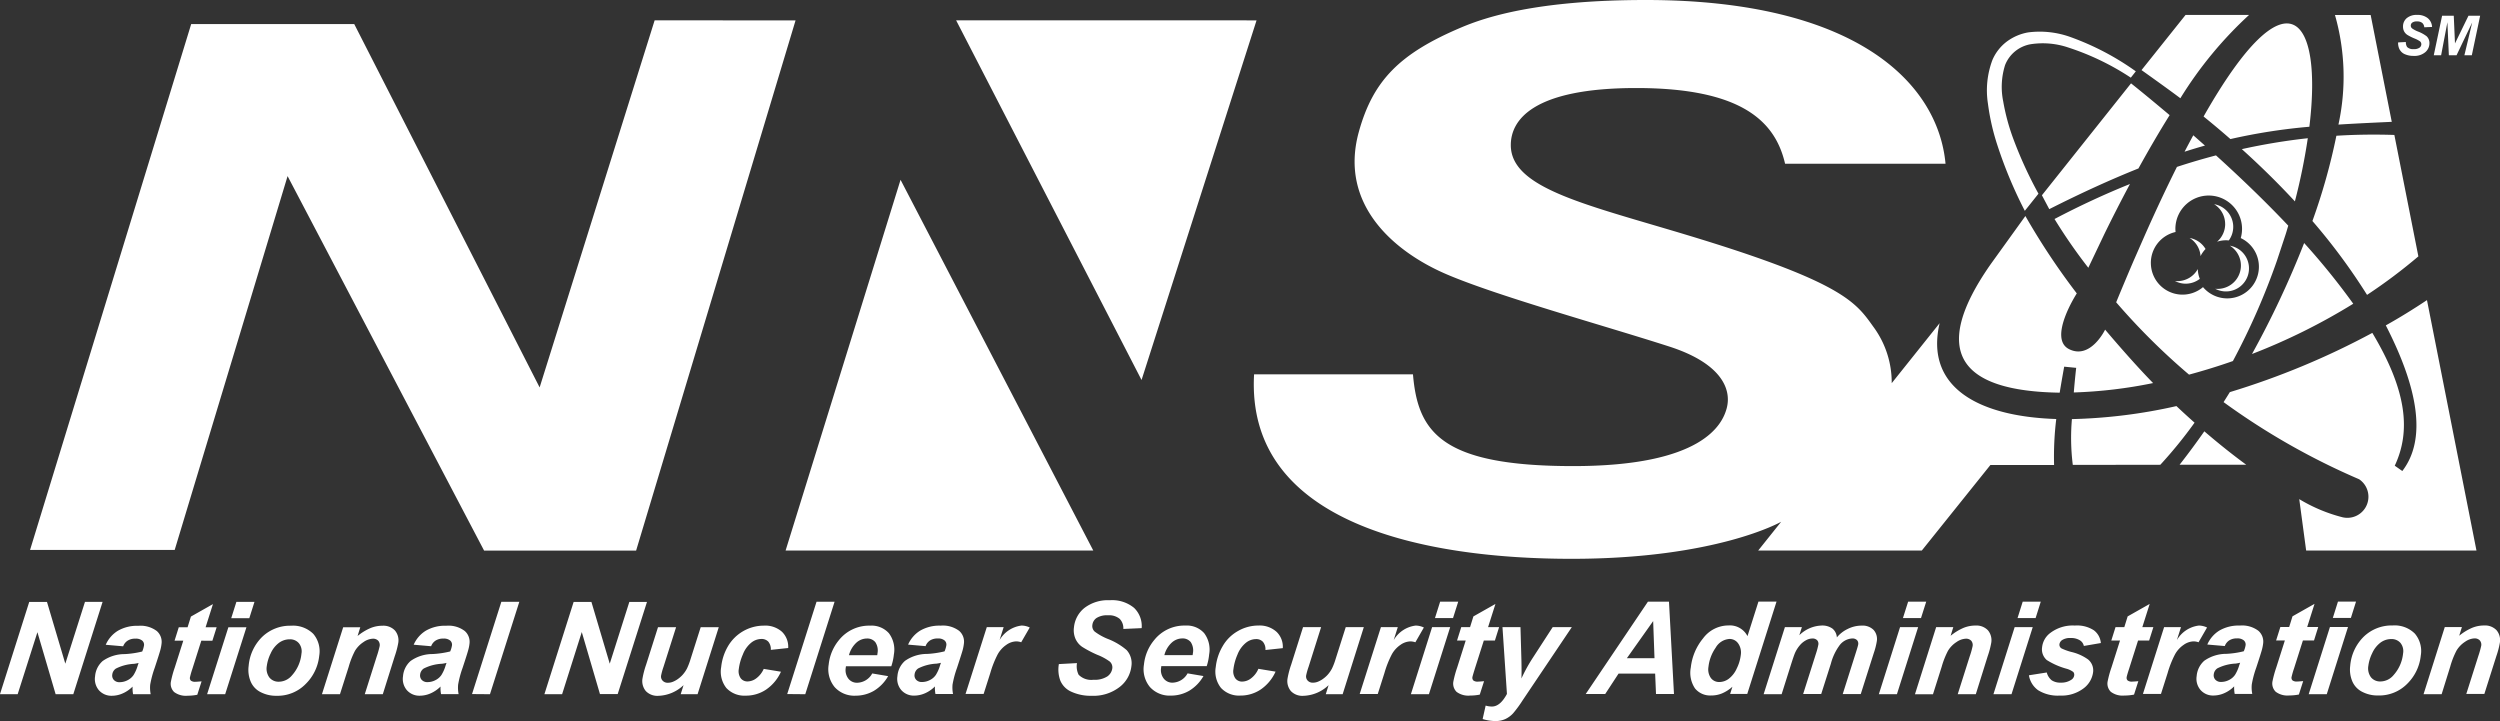 <svg xmlns="http://www.w3.org/2000/svg" width="150" height="43.279" viewBox="0 0 150 43.279">
  <rect x="0" y="0" width="150" height="43.279" fill="#333333" stroke="none"/>
  <path id="Path_429" data-name="Path 429" d="M145.777,25.325a1.386,1.386,0,0,1,.958.662,1.715,1.715,0,0,0-.3.427A1.394,1.394,0,0,0,145.777,25.325Zm.493,1.864a1.4,1.4,0,0,1-1.227.726c-.049,0-.1,0-.145-.008a1.379,1.379,0,0,0,1.493-.13A1.661,1.661,0,0,1,146.27,27.189Zm1.642-2.7a1.4,1.4,0,0,1-.488,1.063,1.661,1.661,0,0,1,.536-.088,1.545,1.545,0,0,1,.17.009,1.38,1.38,0,0,0-.883-2.175A1.4,1.4,0,0,1,147.911,24.486Zm.281,1.3a1.4,1.4,0,0,1-.736,2.591c-.048,0-.1,0-.145-.008a1.382,1.382,0,1,0,.881-2.583Zm-2.717-5.639c.417-.133.825-.257,1.224-.368-.232-.206-.467-.413-.7-.618Q145.74,19.64,145.475,20.151Zm7.175,5.478a56.079,56.079,0,0,1-3.129,6.659,36.645,36.645,0,0,0,6.075-3.016A41.726,41.726,0,0,0,152.651,25.629Zm-11.278,3.555q.536-1.3,1.045-2.487l.7-1.594c.666-1.5,1.3-2.84,1.9-4.041.805-.264,1.586-.492,2.343-.691q2.43,2.2,4.337,4.217c-.053.17-.1.342-.156.515l-.527,1.594a42.246,42.246,0,0,1-2.639,6.014c-.886.311-1.765.581-2.632.815A39.742,39.742,0,0,1,141.373,29.185Zm2.081-2.362a1.9,1.9,0,0,0,3.129,1.453,1.9,1.9,0,1,0,2.264-2.942,2,2,0,1,0-3.922-.572,1.842,1.842,0,0,0,.011.207A1.9,1.9,0,0,0,143.453,26.823Zm4.775-7.43a34.64,34.64,0,0,1,4.735-.739c.8-6.569-1.272-9.551-6.347-.615Q147.451,18.711,148.228,19.392Zm4.642-.051a37.01,37.01,0,0,0-3.959.655c1.159,1.045,2.221,2.094,3.184,3.135A36.437,36.437,0,0,0,152.87,19.341Zm6.634,7.092-1.441-7.288c-.988-.032-2.153-.034-3.479.048a36.514,36.514,0,0,1-1.438,5.116,36.114,36.114,0,0,1,3.278,4.432A31.9,31.9,0,0,0,159.5,26.433ZM144.58,17.955c-.744-.624-1.512-1.266-2.316-1.907l-5.347,6.715.441.833c1.988-1.006,3.748-1.8,5.351-2.442C143.305,20.074,143.933,18.992,144.58,17.955Zm10.128.567c1.025-.065,2.081-.113,3.2-.165l-1.266-6.409H154.5A13.466,13.466,0,0,1,154.708,18.522ZM140.659,25.1c.468-.958.986-1.975,1.541-3.013-1.447.583-2.957,1.275-4.527,2.1a31.817,31.817,0,0,0,2.028,2.926Zm8.682-13.156h-3.806l-2.642,3.309s1.584,1.124,2.331,1.689A23.609,23.609,0,0,1,149.341,11.948ZM138.83,34.595a27.956,27.956,0,0,0,4.758-.564c-.957-.978-2.068-2.247-2.88-3.207l-.012.026s-.872,1.79-2.152,1.144.465-3.343.465-3.343a41.52,41.52,0,0,1-3.084-4.643l-2.088,2.9c-3.688,5.282-1.827,7.607,4.147,7.7.114-.711.269-1.561.269-1.561l.72.071S138.9,33.737,138.83,34.595Zm6.347,4.337,4,0c-.8-.587-1.642-1.255-2.515-2.006C146.169,37.629,145.673,38.3,145.177,38.932Zm-.189-3.52a31.6,31.6,0,0,1-6.271.781,13.036,13.036,0,0,0,.053,2.748l5.252-.008a26.54,26.54,0,0,0,2.054-2.526Q145.536,35.93,144.988,35.412Zm15.032-6.358c-.824.547-1.6,1.029-2.47,1.516,1.952,3.8,2.456,6.831.991,8.738l-.454-.318c.971-2.07.736-4.493-1.346-7.97a46.444,46.444,0,0,1-8.548,3.554c-.124.2-.25.4-.376.6a41.923,41.923,0,0,0,8.132,4.628,1.265,1.265,0,0,1-.992,2.282,9.6,9.6,0,0,1-2.6-1.09l.414,3.084H162.99Zm-25.784-9.322a26.407,26.407,0,0,0,1.655,3.965l.819-1.028a24.7,24.7,0,0,1-1.5-3.268,12.64,12.64,0,0,1-.614-2.261,4.367,4.367,0,0,1,.11-2.186,2.019,2.019,0,0,1,1.526-1.252,4.768,4.768,0,0,1,2.241.187,15.51,15.51,0,0,1,3.778,1.818l.3-.38a16.1,16.1,0,0,0-3.892-2.047,5.448,5.448,0,0,0-2.567-.289,3.014,3.014,0,0,0-1.272.543,2.733,2.733,0,0,0-.87,1.105,5.177,5.177,0,0,0-.272,2.625A13.548,13.548,0,0,0,134.236,19.732ZM71.77,12.268,82.895,33.847l6.9-21.578Zm-18.09,0-6.9,22.024-11.123-21.8H25.873l-9.667,31.55h8.678l6.773-22.429,11.791,22.47h9.121l9.567-31.813Zm7.857,31.813H80L68.435,21.835ZM130.78,30.437l-2.875,3.6,0,0a5.628,5.628,0,0,0-1.105-3.388c-.985-1.379-1.728-2.532-9.588-5.011-6.939-2.19-12.162-3.084-12.162-5.885,0-1.518,1.345-3.424,7.529-3.424,6.41,0,8.353,2.059,8.928,4.543h9.627c-.461-4.953-5.535-9.825-17.983-9.825-6.562,0-9.639,1.039-11.084,1.651-3.674,1.558-5.283,3.167-6.137,6.268-1.212,4.4,2.187,7.2,5.192,8.506s9.482,3.095,13.428,4.365c3.135,1.009,3.762,2.561,3.453,3.71-.261.968-1.442,3.466-9.209,3.466-7.923,0-9.321-2.04-9.614-5.506H89.647c-.507,9.021,10.347,11.069,19.05,11.069s12.575-2.223,12.575-2.223h0l-1.38,1.728h9.817l4.118-5.135,3.82,0a18.737,18.737,0,0,1,.13-2.758C132.969,36.034,129.9,34.2,130.78,30.437Zm27.6-16.422a.629.629,0,0,0,.317.286,1.272,1.272,0,0,0,.53.1,1,1,0,0,0,.692-.223.7.7,0,0,0,.249-.538.556.556,0,0,0-.167-.416,2.008,2.008,0,0,0-.522-.286,1.641,1.641,0,0,1-.351-.187.21.21,0,0,1-.079-.168.22.22,0,0,1,.087-.179.453.453,0,0,1,.289-.071.469.469,0,0,1,.311.09.383.383,0,0,1,.122.261l.468-.02a.724.724,0,0,0-.252-.522.969.969,0,0,0-.646-.2.906.906,0,0,0-.629.2.647.647,0,0,0-.216.5.6.6,0,0,0,.073.3.581.581,0,0,0,.2.207,3.2,3.2,0,0,0,.4.2,1.69,1.69,0,0,1,.339.173.225.225,0,0,1,.087.178.259.259,0,0,1-.107.207.555.555,0,0,1-.346.087.505.505,0,0,1-.4-.127.526.526,0,0,1-.076-.3l-.465.025A.88.88,0,0,0,158.376,14.015Zm4.354-1.62-.468,1.968h.445l.5-2.373h-.7l-.81,1.663-.073-1.663h-.7l-.5,2.373h.441l.377-1.983.087,1.983h.462ZM18.8,52.7h-1.06l-1.093-3.721L15.462,52.7H14.4l1.756-5.537h1.065l1.1,3.705L19.5,47.161h1.057Zm2.994-2.875-1.048-.091a1.857,1.857,0,0,1,.723-.838,2.291,2.291,0,0,1,1.229-.3,1.618,1.618,0,0,1,1.111.312.862.862,0,0,1,.286.76,2.448,2.448,0,0,1-.074.386c-.036.133-.148.492-.34,1.073a5.916,5.916,0,0,0-.267,1,2.031,2.031,0,0,0,.028.57H22.386a2.088,2.088,0,0,1-.029-.454,1.926,1.926,0,0,1-.592.408,1.614,1.614,0,0,1-.638.142,1,1,0,0,1-.788-.329,1.039,1.039,0,0,1-.232-.839,1.359,1.359,0,0,1,.456-.918,2.286,2.286,0,0,1,1.319-.414,5.5,5.5,0,0,0,1.053-.155,1.59,1.59,0,0,0,.108-.365.328.328,0,0,0-.11-.291.588.588,0,0,0-.4-.116.828.828,0,0,0-.47.119A.684.684,0,0,0,21.792,49.823Zm.923,1a2.614,2.614,0,0,1-.267.051,2.69,2.69,0,0,0-1.094.286.5.5,0,0,0-.219.368.387.387,0,0,0,.1.318.442.442,0,0,0,.342.13,1.047,1.047,0,0,0,.479-.119.94.94,0,0,0,.356-.308,2.291,2.291,0,0,0,.255-.583Zm2.158-1.336.253-.805h.529l.2-.643,1.322-.748-.441,1.391H27.4l-.254.805H26.48l-.532,1.68a5.078,5.078,0,0,0-.15.521.221.221,0,0,0,.057.195.409.409,0,0,0,.28.068c.046,0,.167-.008.362-.025l-.258.805a3.025,3.025,0,0,1-.581.057,1.17,1.17,0,0,1-.81-.223.692.692,0,0,1-.193-.615,6.225,6.225,0,0,1,.232-.852l.512-1.612Zm3.229-.805h1.084L27.912,52.7H26.828Zm.482-1.526h1.085l-.311.982H28.275Zm.733,3.871a2.762,2.762,0,0,1,.821-1.776,2.415,2.415,0,0,1,1.723-.663,1.726,1.726,0,0,1,1.336.488,1.611,1.611,0,0,1,.356,1.317,2.763,2.763,0,0,1-.807,1.685A2.353,2.353,0,0,1,31,52.794a2.005,2.005,0,0,1-.98-.229,1.254,1.254,0,0,1-.584-.641A1.816,1.816,0,0,1,29.317,51.032Zm3.173-.774a.772.772,0,0,0-.159-.617.69.69,0,0,0-.553-.232,1.069,1.069,0,0,0-.646.216,1.62,1.62,0,0,0-.492.631,2.408,2.408,0,0,0-.233.761.892.892,0,0,0,.159.686.7.7,0,0,0,.563.25,1.037,1.037,0,0,0,.788-.38A2.259,2.259,0,0,0,32.49,50.258Zm2.5-1.57h1.026l-.161.521a3.2,3.2,0,0,1,.771-.473,1.868,1.868,0,0,1,.719-.142.954.954,0,0,1,.75.284.92.92,0,0,1,.2.751,5.2,5.2,0,0,1-.212.8L37.37,52.7H36.288l.722-2.278a5.6,5.6,0,0,0,.172-.609.4.4,0,0,0-.088-.325.426.426,0,0,0-.329-.119,1.062,1.062,0,0,0-.55.2,1.65,1.65,0,0,0-.515.529,4.993,4.993,0,0,0-.376.957L34.8,52.7H33.719Zm5.279,1.136-1.048-.091a1.857,1.857,0,0,1,.723-.838,2.285,2.285,0,0,1,1.227-.3,1.613,1.613,0,0,1,1.111.312.863.863,0,0,1,.288.76,2.3,2.3,0,0,1-.076.386c-.034.133-.148.492-.34,1.073a5.867,5.867,0,0,0-.266,1,2.031,2.031,0,0,0,.028.57H40.865a1.911,1.911,0,0,1-.031-.454,1.926,1.926,0,0,1-.592.408,1.614,1.614,0,0,1-.638.142,1,1,0,0,1-.788-.329,1.04,1.04,0,0,1-.233-.839,1.361,1.361,0,0,1,.458-.918,2.286,2.286,0,0,1,1.319-.414,5.522,5.522,0,0,0,1.053-.155,1.514,1.514,0,0,0,.108-.365.328.328,0,0,0-.11-.291.585.585,0,0,0-.4-.116.836.836,0,0,0-.471.119A.681.681,0,0,0,40.27,49.823Zm.923,1a2.614,2.614,0,0,1-.267.051,2.7,2.7,0,0,0-1.1.286.5.5,0,0,0-.218.368.381.381,0,0,0,.1.318.451.451,0,0,0,.345.13,1.025,1.025,0,0,0,.476-.119.945.945,0,0,0,.357-.308,2.237,2.237,0,0,0,.255-.583Zm1.53,1.87,1.759-5.537h1.079L43.8,52.7Zm8.74,0H50.4l-1.091-3.721L48.128,52.7H47.066l1.754-5.537h1.067l1.1,3.705,1.175-3.705h1.059Zm2.418-4.011h1.085l-.754,2.376a3.943,3.943,0,0,0-.147.532.362.362,0,0,0,.094.3.409.409,0,0,0,.317.125.814.814,0,0,0,.291-.056,1.486,1.486,0,0,0,.3-.164,1.763,1.763,0,0,0,.291-.257,1.836,1.836,0,0,0,.261-.377,3.956,3.956,0,0,0,.216-.567l.607-1.911h1.084L56.257,52.7H55.243l.172-.544a2.293,2.293,0,0,1-1.513.64.955.955,0,0,1-.75-.284.939.939,0,0,1-.2-.759,5.383,5.383,0,0,1,.218-.829Zm6.342,2.5,1.036.17a2.582,2.582,0,0,1-.886,1.068,2.167,2.167,0,0,1-1.223.368,1.479,1.479,0,0,1-1.167-.458,1.58,1.58,0,0,1-.311-1.258,3.1,3.1,0,0,1,.4-1.235,2.5,2.5,0,0,1,2.155-1.25,1.507,1.507,0,0,1,1.093.369,1.26,1.26,0,0,1,.373.974l-1.043.111a.7.7,0,0,0-.153-.495.551.551,0,0,0-.422-.159.982.982,0,0,0-.614.235,1.684,1.684,0,0,0-.49.7,3.117,3.117,0,0,0-.243.875.734.734,0,0,0,.116.547.5.5,0,0,0,.414.192.9.9,0,0,0,.522-.189A1.416,1.416,0,0,0,60.222,51.188Zm1.411,1.51,1.759-5.537h1.082L62.718,52.7Zm6.245-1.669h-2.72c-.008.042-.011.076-.014.1a.838.838,0,0,0,.158.645.648.648,0,0,0,.532.246,1.059,1.059,0,0,0,.9-.558l.954.161a2.424,2.424,0,0,1-.853.881,2.185,2.185,0,0,1-1.094.292,1.591,1.591,0,0,1-1.26-.513,1.686,1.686,0,0,1-.36-1.353,2.747,2.747,0,0,1,.615-1.467,2.316,2.316,0,0,1,1.875-.869,1.391,1.391,0,0,1,1.122.454,1.633,1.633,0,0,1,.3,1.275A3.266,3.266,0,0,1,67.878,51.029Zm-.844-.662c.008-.048.014-.085.015-.11a.9.9,0,0,0-.127-.668.616.616,0,0,0-.513-.223.945.945,0,0,0-.629.252,1.554,1.554,0,0,0-.442.748Zm2.9-.544-1.048-.091a1.857,1.857,0,0,1,.723-.838,2.293,2.293,0,0,1,1.23-.3,1.617,1.617,0,0,1,1.11.312.858.858,0,0,1,.286.76,2.623,2.623,0,0,1-.073.386c-.036.133-.15.492-.34,1.073a5.966,5.966,0,0,0-.269,1,2.035,2.035,0,0,0,.029.57H70.529a1.994,1.994,0,0,1-.031-.454,1.938,1.938,0,0,1-.59.408,1.625,1.625,0,0,1-.637.142,1,1,0,0,1-.79-.329,1.034,1.034,0,0,1-.233-.839,1.353,1.353,0,0,1,.456-.918,2.286,2.286,0,0,1,1.318-.414,5.5,5.5,0,0,0,1.053-.155,1.515,1.515,0,0,0,.108-.365.324.324,0,0,0-.11-.291.581.581,0,0,0-.4-.116.836.836,0,0,0-.471.119A.684.684,0,0,0,69.934,49.823Zm.923,1a2.614,2.614,0,0,1-.264.051,2.693,2.693,0,0,0-1.1.286.5.5,0,0,0-.219.368.377.377,0,0,0,.1.318.449.449,0,0,0,.345.13,1.034,1.034,0,0,0,.476-.119.928.928,0,0,0,.356-.308,2.237,2.237,0,0,0,.255-.583Zm2.751-2.141h1.012l-.246.778a1.778,1.778,0,0,1,1.32-.872,1.164,1.164,0,0,1,.49.117l-.512.886a.892.892,0,0,0-.308-.053,1.077,1.077,0,0,0-.59.212,1.669,1.669,0,0,0-.512.564,6.079,6.079,0,0,0-.444,1.121l-.4,1.258H72.334Zm4.323,2.218,1.088-.059a1.132,1.132,0,0,0,.1.7,1.065,1.065,0,0,0,.889.3,1.4,1.4,0,0,0,.83-.2.7.7,0,0,0,.3-.485.462.462,0,0,0-.159-.413,3.282,3.282,0,0,0-.742-.4,6.685,6.685,0,0,1-.892-.467,1.162,1.162,0,0,1-.413-.485,1.294,1.294,0,0,1-.094-.7,1.7,1.7,0,0,1,.631-1.161,2.313,2.313,0,0,1,1.516-.461,2.069,2.069,0,0,1,1.459.458,1.514,1.514,0,0,1,.456,1.216l-1.1.049a.8.8,0,0,0-.221-.607.989.989,0,0,0-.7-.212,1.162,1.162,0,0,0-.692.165.589.589,0,0,0-.246.42.445.445,0,0,0,.142.393,3.417,3.417,0,0,0,.773.434A3.88,3.88,0,0,1,82,50.052a1.173,1.173,0,0,1,.286.969,1.835,1.835,0,0,1-.717,1.254,2.565,2.565,0,0,1-1.671.519,2.778,2.778,0,0,1-1.21-.241,1.27,1.27,0,0,1-.666-.668A1.914,1.914,0,0,1,77.932,50.905Zm8.869.124H84.08c-.006.042-.009.076-.012.1a.831.831,0,0,0,.158.645.649.649,0,0,0,.53.246,1.059,1.059,0,0,0,.9-.558l.954.161a2.412,2.412,0,0,1-.853.881,2.178,2.178,0,0,1-1.1.292,1.592,1.592,0,0,1-1.258-.513,1.68,1.68,0,0,1-.359-1.353,2.711,2.711,0,0,1,.615-1.467,2.313,2.313,0,0,1,1.875-.869,1.391,1.391,0,0,1,1.121.454,1.639,1.639,0,0,1,.3,1.275A3.176,3.176,0,0,1,86.8,51.029Zm-.844-.662a.98.98,0,0,0,.017-.11.906.906,0,0,0-.127-.668.618.618,0,0,0-.513-.223.945.945,0,0,0-.629.252,1.531,1.531,0,0,0-.442.748Zm3.942.821,1.036.17a2.582,2.582,0,0,1-.886,1.068,2.171,2.171,0,0,1-1.223.368,1.473,1.473,0,0,1-1.165-.458,1.575,1.575,0,0,1-.314-1.258,3.1,3.1,0,0,1,.407-1.235,2.428,2.428,0,0,1,.917-.917,2.457,2.457,0,0,1,1.238-.334A1.507,1.507,0,0,1,91,48.962a1.242,1.242,0,0,1,.369.974l-1.04.111a.694.694,0,0,0-.155-.495.549.549,0,0,0-.422-.159.977.977,0,0,0-.611.235,1.7,1.7,0,0,0-.493.7,3.163,3.163,0,0,0-.241.875.734.734,0,0,0,.116.547.5.5,0,0,0,.413.192.889.889,0,0,0,.522-.189A1.392,1.392,0,0,0,89.9,51.188Zm2.685-2.5h1.084l-.75,2.376a3.913,3.913,0,0,0-.15.532.362.362,0,0,0,.094.3.409.409,0,0,0,.317.125.814.814,0,0,0,.291-.056,1.439,1.439,0,0,0,.3-.164,1.773,1.773,0,0,0,.292-.257,1.836,1.836,0,0,0,.26-.377,3.777,3.777,0,0,0,.216-.567l.607-1.911h1.085L94.961,52.7H93.948l.17-.544a2.29,2.29,0,0,1-1.515.64.951.951,0,0,1-.748-.284.939.939,0,0,1-.2-.759,5.381,5.381,0,0,1,.218-.829Zm4.673,0h1.012l-.246.778a1.775,1.775,0,0,1,1.322-.872,1.163,1.163,0,0,1,.488.117l-.51.886a.916.916,0,0,0-.311-.053,1.081,1.081,0,0,0-.589.212,1.653,1.653,0,0,0-.512.564,5.971,5.971,0,0,0-.444,1.121l-.4,1.258H95.984Zm3.071,0h1.084L100.137,52.7H99.055Zm.481-1.526h1.085l-.311.982H100.5Zm1.014,2.331.253-.805h.529l.2-.643,1.323-.748-.442,1.391h.662l-.253.805h-.665l-.535,1.68c-.094.306-.145.478-.15.521a.231.231,0,0,0,.059.195.409.409,0,0,0,.278.068c.048,0,.17-.008.362-.025l-.257.805a3.009,3.009,0,0,1-.58.057,1.177,1.177,0,0,1-.812-.223.7.7,0,0,1-.193-.615,6.224,6.224,0,0,1,.232-.852l.51-1.612Zm2.727-.805h1.08l.057,2q.016.77,0,1.08a9.749,9.749,0,0,1,.722-1.3l1.153-1.779h1.148l-2.957,4.4a7.08,7.08,0,0,1-.563.767,1.5,1.5,0,0,1-.461.343,1.418,1.418,0,0,1-.609.125,2.694,2.694,0,0,1-.761-.122l.181-.807a1.292,1.292,0,0,0,.377.057c.331,0,.632-.254.9-.756Zm9.16,2.788h-2.195l-.8,1.223h-1.17l3.731-5.537h1.264l.3,5.537h-1.079Zm-.039-.923-.08-2.227-1.578,2.227Zm5.565,2.145h-1.028l.138-.434a2.263,2.263,0,0,1-.623.4,1.683,1.683,0,0,1-.658.125,1.171,1.171,0,0,1-.965-.425,1.685,1.685,0,0,1-.25-1.257,3.3,3.3,0,0,1,.733-1.742,1.9,1.9,0,0,1,1.523-.778,1.185,1.185,0,0,1,1.144.641l.658-2.073h1.085Zm-2.326-1.631a.894.894,0,0,0,.142.671.614.614,0,0,0,.509.243.95.95,0,0,0,.572-.2,1.584,1.584,0,0,0,.475-.617,2.461,2.461,0,0,0,.24-.8.948.948,0,0,0-.158-.7.625.625,0,0,0-.512-.267,1.029,1.029,0,0,0-.839.529A2.465,2.465,0,0,0,116.909,51.068Zm4.586-2.38h1.019l-.155.487a2,2,0,0,1,1.317-.581,1.039,1.039,0,0,1,.679.189.752.752,0,0,1,.257.522,1.879,1.879,0,0,1,.651-.507,1.849,1.849,0,0,1,.832-.2.936.936,0,0,1,.719.257.814.814,0,0,1,.195.68,4.206,4.206,0,0,1-.184.717l-.779,2.452h-1.082l.777-2.452c.1-.308.147-.481.151-.522a.313.313,0,0,0-.071-.261.383.383,0,0,0-.291-.1,1.02,1.02,0,0,0-.768.427,3.243,3.243,0,0,0-.509,1.085l-.58,1.819h-1.084l.77-2.425a4.225,4.225,0,0,0,.144-.544.316.316,0,0,0-.077-.26.383.383,0,0,0-.286-.1.809.809,0,0,0-.379.105,1.266,1.266,0,0,0-.362.292,1.881,1.881,0,0,0-.3.473c-.04.093-.113.3-.215.617L121.3,52.7H120.22Zm6.909,0h1.085L128.217,52.7h-1.085Zm.484-1.526h1.085l-.312.982h-1.084Zm1.682,1.526H131.6l-.161.521a3.185,3.185,0,0,1,.768-.473,1.886,1.886,0,0,1,.719-.142.953.953,0,0,1,.751.284.926.926,0,0,1,.2.751,5.2,5.2,0,0,1-.212.8L132.95,52.7h-1.085l.722-2.278a4.62,4.62,0,0,0,.172-.609.394.394,0,0,0-.087-.325.42.42,0,0,0-.328-.119,1.058,1.058,0,0,0-.55.2,1.619,1.619,0,0,0-.515.529,5.072,5.072,0,0,0-.377.957l-.521,1.646H129.3Zm4.71,0h1.085L135.093,52.7h-1.085Zm.482-1.526h1.084l-.309.982h-1.084Zm.377,4.416,1.067-.168a.877.877,0,0,0,.3.471.933.933,0,0,0,.552.138,1.049,1.049,0,0,0,.609-.165.371.371,0,0,0,.186-.275.254.254,0,0,0-.057-.2,1.238,1.238,0,0,0-.427-.2,4.4,4.4,0,0,1-1.162-.515.849.849,0,0,1-.281-.77,1.234,1.234,0,0,1,.444-.819,2.222,2.222,0,0,1,1.521-.481,1.857,1.857,0,0,1,1.141.284,1.07,1.07,0,0,1,.419.765l-1.02.175a.52.52,0,0,0-.221-.328.991.991,0,0,0-.566-.148.879.879,0,0,0-.5.113.367.367,0,0,0-.178.26.258.258,0,0,0,.124.25,3.3,3.3,0,0,0,.586.212,2.827,2.827,0,0,1,1.011.453.851.851,0,0,1,.3.754,1.445,1.445,0,0,1-.589.991,2.177,2.177,0,0,1-1.4.42,2.227,2.227,0,0,1-1.309-.32A1.37,1.37,0,0,1,136.139,51.578Zm4.939-2.085.254-.805h.527l.2-.643,1.322-.748-.441,1.391h.662l-.254.805h-.665l-.533,1.68c-.1.306-.147.478-.151.521a.222.222,0,0,0,.059.195.412.412,0,0,0,.28.068c.048,0,.167-.008.362-.025l-.258.805a3.025,3.025,0,0,1-.581.057,1.175,1.175,0,0,1-.81-.223.693.693,0,0,1-.195-.615,6.328,6.328,0,0,1,.233-.852l.512-1.612Zm3.169-.805h1.012l-.246.778a1.775,1.775,0,0,1,1.32-.872,1.164,1.164,0,0,1,.49.117l-.51.886a.907.907,0,0,0-.309-.053,1.082,1.082,0,0,0-.59.212,1.654,1.654,0,0,0-.512.564,5.97,5.97,0,0,0-.444,1.121l-.4,1.258h-1.082Zm3.639,1.136-1.048-.091a1.857,1.857,0,0,1,.723-.838,2.291,2.291,0,0,1,1.229-.3,1.616,1.616,0,0,1,1.111.312.859.859,0,0,1,.288.76,2.653,2.653,0,0,1-.076.386c-.036.133-.148.492-.34,1.073a5.868,5.868,0,0,0-.266,1,1.979,1.979,0,0,0,.029.57h-1.054a2,2,0,0,1-.032-.454,1.919,1.919,0,0,1-.59.408,1.619,1.619,0,0,1-.637.142.992.992,0,0,1-.788-.329,1.03,1.03,0,0,1-.235-.839,1.372,1.372,0,0,1,.456-.918,2.29,2.29,0,0,1,1.319-.414,5.456,5.456,0,0,0,1.051-.155,1.4,1.4,0,0,0,.11-.365.328.328,0,0,0-.11-.291.586.586,0,0,0-.4-.116.837.837,0,0,0-.471.119A.683.683,0,0,0,147.885,49.823Zm.923,1a2.574,2.574,0,0,1-.266.051,2.691,2.691,0,0,0-1.1.286.5.5,0,0,0-.218.368.381.381,0,0,0,.1.318.449.449,0,0,0,.345.13,1.034,1.034,0,0,0,.476-.119.956.956,0,0,0,.357-.308,2.3,2.3,0,0,0,.254-.583Zm2.158-1.336.254-.805h.529l.2-.643,1.322-.748-.441,1.391h.662l-.252.805h-.666l-.533,1.68a5.078,5.078,0,0,0-.15.521.222.222,0,0,0,.057.195.414.414,0,0,0,.28.068c.048,0,.169-.008.362-.025l-.258.805a3.025,3.025,0,0,1-.581.057,1.175,1.175,0,0,1-.81-.223.693.693,0,0,1-.195-.615,6.589,6.589,0,0,1,.233-.852l.512-1.612Zm3.229-.805h1.084L154.008,52.7h-1.085Zm.482-1.526h1.084l-.309.982h-1.084Zm.733,3.871a2.765,2.765,0,0,1,.824-1.776,2.41,2.41,0,0,1,1.723-.663,1.714,1.714,0,0,1,1.332.488,1.612,1.612,0,0,1,.357,1.317,2.778,2.778,0,0,1-.805,1.685,2.362,2.362,0,0,1-1.748.711,2.009,2.009,0,0,1-.98-.229,1.254,1.254,0,0,1-.584-.641A1.816,1.816,0,0,1,155.41,51.032Zm3.176-.774a.783.783,0,0,0-.159-.617.7.7,0,0,0-.555-.232,1.077,1.077,0,0,0-.648.216,1.634,1.634,0,0,0-.492.631,2.409,2.409,0,0,0-.233.761.9.9,0,0,0,.159.686.7.7,0,0,0,.563.25,1.035,1.035,0,0,0,.79-.38A2.271,2.271,0,0,0,158.586,50.258Zm2.5-1.57h1.028l-.162.521a3.257,3.257,0,0,1,.771-.473,1.87,1.87,0,0,1,.72-.142.951.951,0,0,1,.748.284.921.921,0,0,1,.2.751,4.963,4.963,0,0,1-.21.8l-.72,2.271h-1.084l.723-2.278a5.6,5.6,0,0,0,.172-.609.388.388,0,0,0-.087-.325.422.422,0,0,0-.331-.119,1.053,1.053,0,0,0-.547.2,1.64,1.64,0,0,0-.516.529,4.892,4.892,0,0,0-.376.957L160.9,52.7h-1.085Z" transform="translate(-14.402 -11.047)" fill="#fff"/>
</svg>
